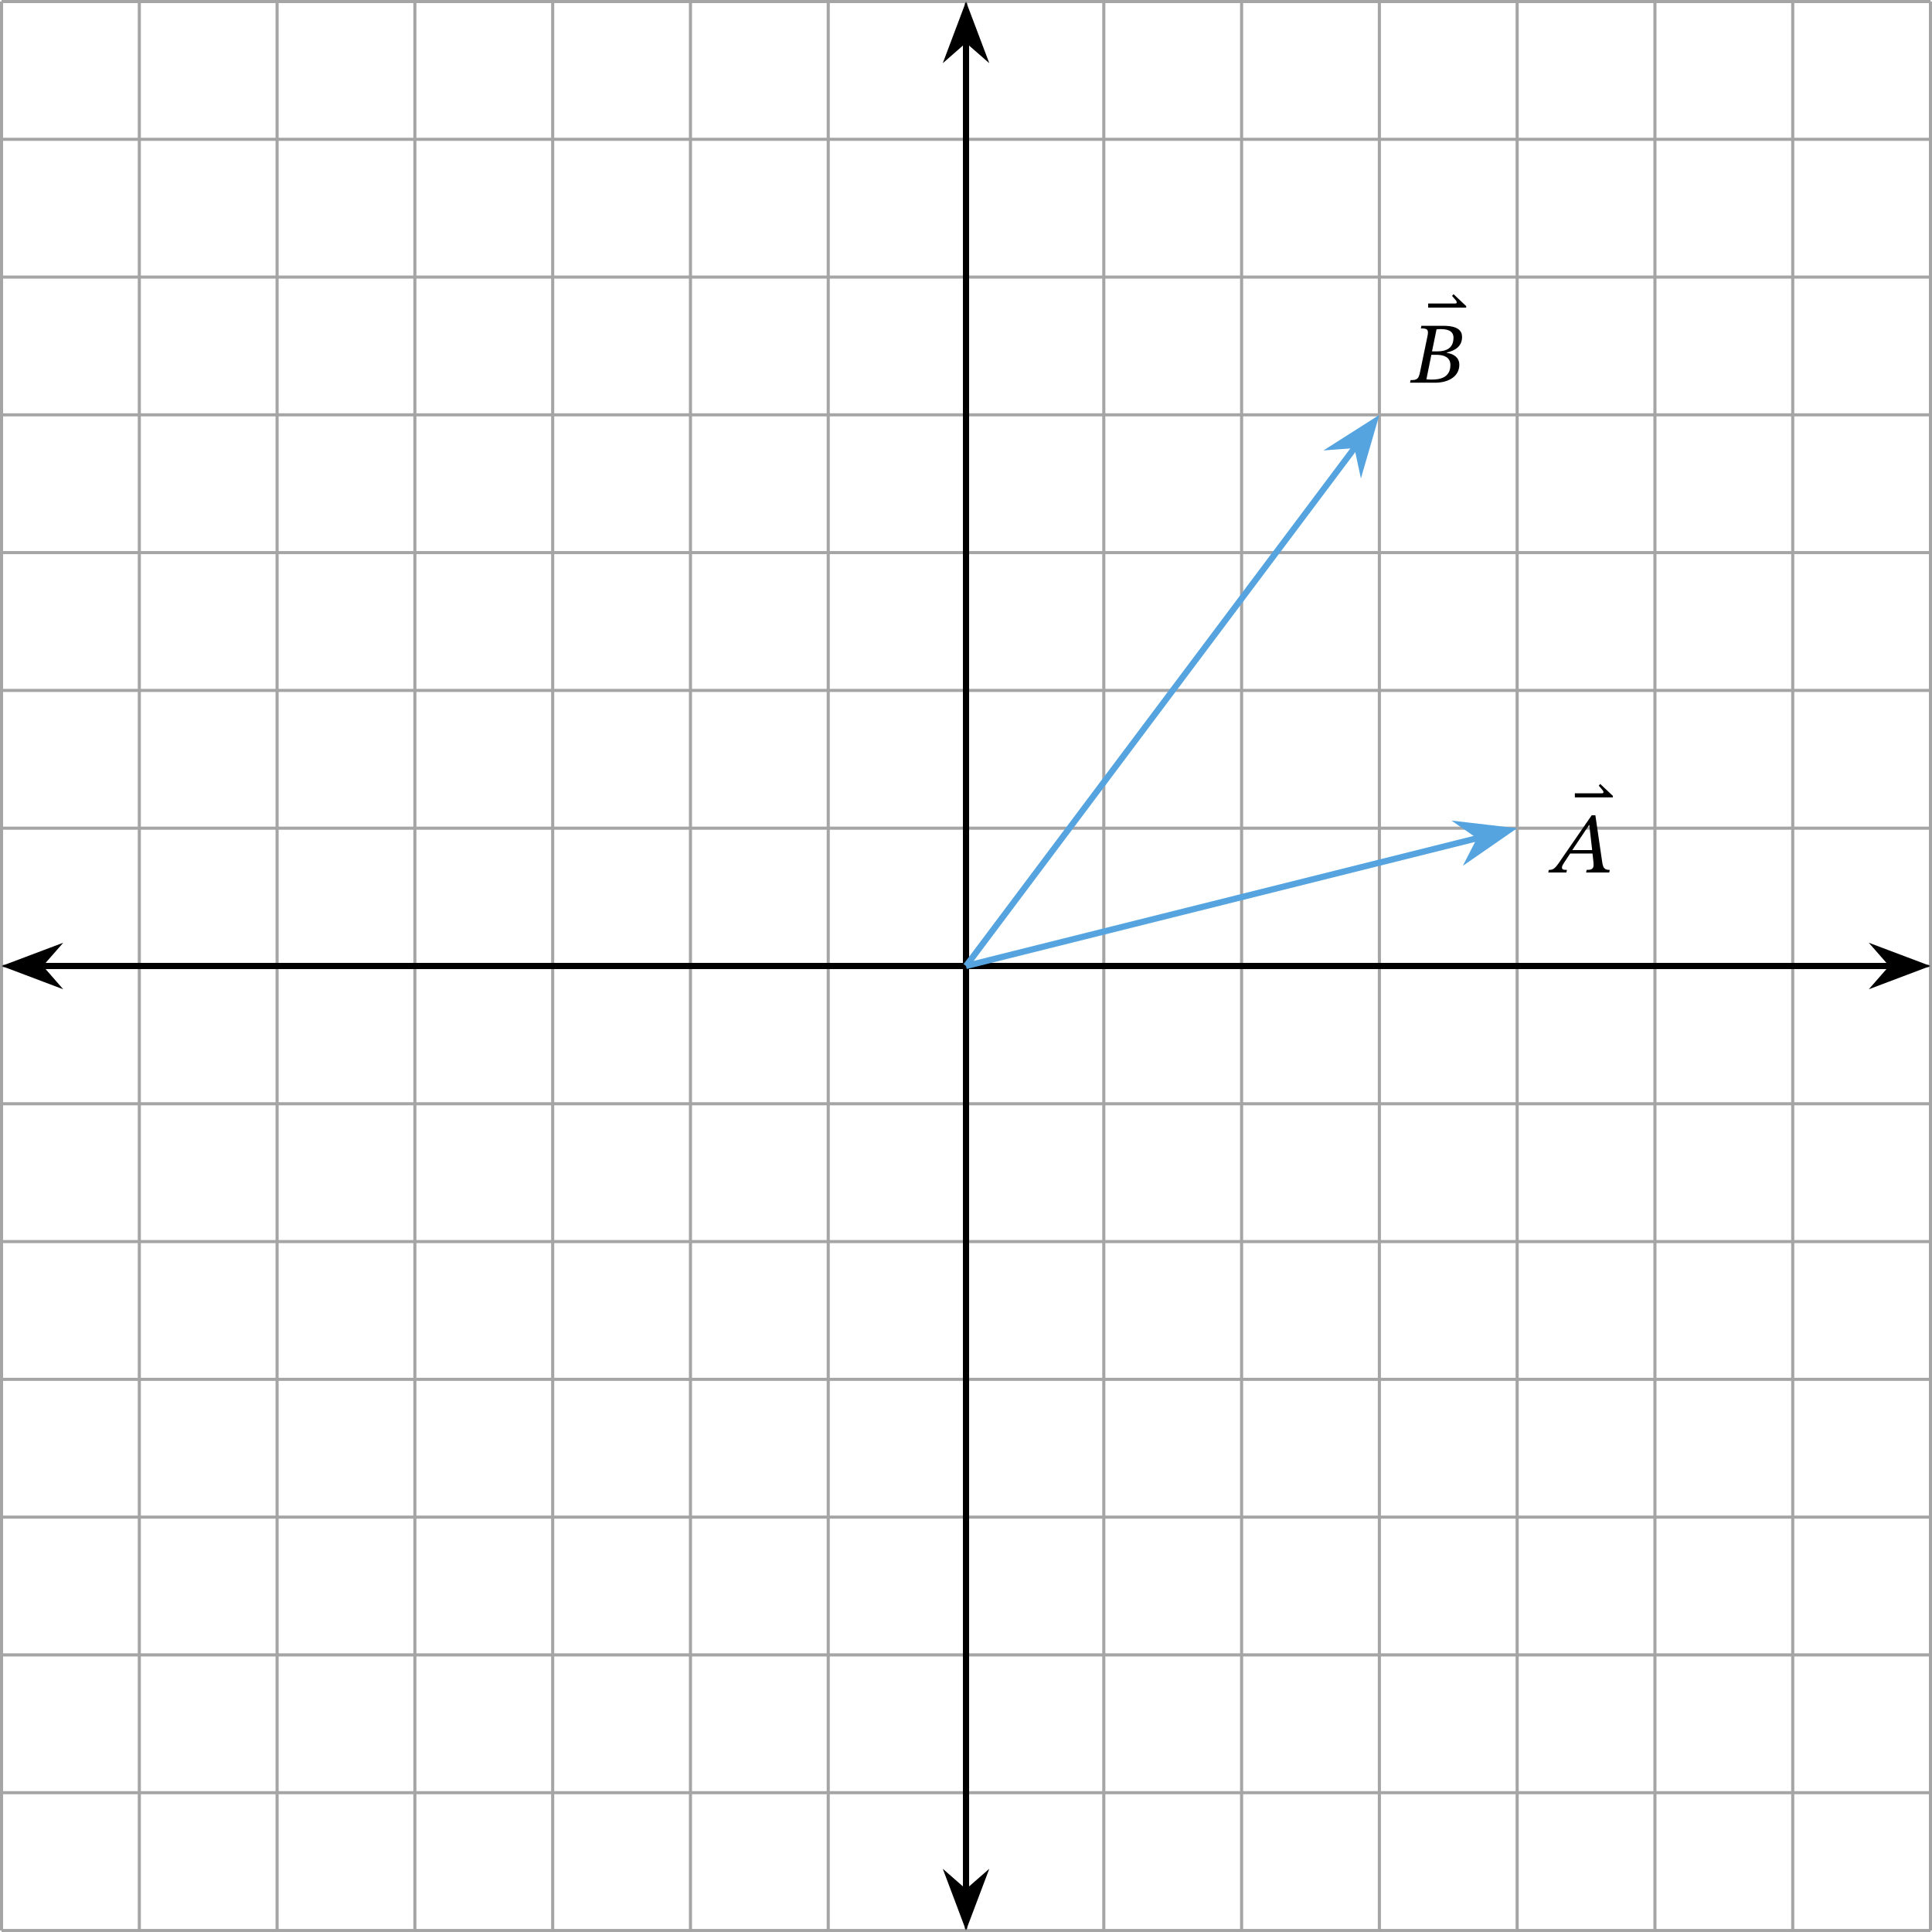 <?xml version="1.0" encoding="UTF-8" standalone="no"?>
<svg
   xmlns:dc="http://purl.org/dc/elements/1.1/"
   xmlns:cc="http://creativecommons.org/ns#"
   xmlns:rdf="http://www.w3.org/1999/02/22-rdf-syntax-ns#"
   xmlns:svg="http://www.w3.org/2000/svg"
   xmlns="http://www.w3.org/2000/svg"
   xmlns:sodipodi="http://sodipodi.sourceforge.net/DTD/sodipodi-0.dtd"
   xmlns:inkscape="http://www.inkscape.org/namespaces/inkscape"
   width="331.87"
   height="331.875"
   viewBox="0 0 248.902 248.906"
   class="displayed_equation"
   version="1.1"
   id="svg38"
   sodipodi:docname="1.svg">
  <defs
     id="defs42" />
  <sodipodi:namedview
     pagecolor="#ffffff"
     bordercolor="#666666"
     borderopacity="1"
     objecttolerance="10"
     gridtolerance="10"
     guidetolerance="10"
     inkscape:pageopacity="0"
     inkscape:pageshadow="2"
     inkscape:window-width="640"
     inkscape:window-height="480"
     id="namedview40" />
  <path
     d="M 0.199,248.707 H 248.711 M 0.199,230.957 H 248.711 M 0.199,213.203 H 248.711 M 0.199,195.453 H 248.711 M 0.199,177.703 H 248.711 M 0.199,159.953 H 248.711 M 0.199,142.199 H 248.711 M 0.199,124.449 H 248.711 M 0.199,106.699 H 248.711 M 0.199,88.949 H 248.711 M 0.199,71.195 H 248.711 M 0.199,53.445 H 248.711 M 0.199,35.695 H 248.711 M 0.199,17.945 H 248.711 M 0.199,0.199 H 248.711 M 0.199,248.707 V 0.195 M 17.949,248.707 V 0.195 m 17.75,248.512 V 0.195 m 17.75,248.512 V 0.195 M 71.203,248.707 V 0.195 M 88.953,248.707 V 0.195 M 106.703,248.707 V 0.195 m 17.75,248.512 V 0.195 m 17.75,248.512 V 0.195 M 159.957,248.707 V 0.195 m 17.75,248.512 V 0.195 m 17.75,248.512 V 0.195 m 17.75,248.512 V 0.195 M 230.961,248.707 V 0.195 M 248.703,248.707 V 0.195"
     fill="none"
     stroke-width="0.399"
     stroke="#a5a5a6"
     stroke-miterlimit="10"
     id="path2" />
  <path
     d="M 5.195,124.449 H 243.711"
     fill="none"
     stroke-width="0.797"
     stroke="#000000"
     stroke-miterlimit="10"
     id="path4" />
  <path
     d="m 1.332,124.449 5.469,2.066 -1.805,-2.066 1.805,-2.062"
     id="path6" />
  <path
     d="m 1.332,124.449 5.469,2.066 -1.805,-2.066 1.805,-2.062 z m 0,0"
     fill="none"
     stroke-width="0.797"
     stroke="#000000"
     stroke-miterlimit="10"
     id="path8" />
  <path
     d="m 247.574,124.449 -5.469,-2.062 1.805,2.062 -1.805,2.066"
     id="path10" />
  <path
     d="m 247.574,124.449 -5.469,-2.062 1.805,2.062 -1.805,2.066 z M 124.453,243.707 V 5.191"
     fill="none"
     stroke-width="0.797"
     stroke="#000000"
     stroke-miterlimit="10"
     id="path12" />
  <path
     d="m 124.453,247.57 2.066,-5.469 -2.066,1.805 -2.062,-1.805"
     id="path14" />
  <path
     d="m 124.453,247.57 2.066,-5.469 -2.066,1.805 -2.062,-1.805 z m 0,0"
     fill="none"
     stroke-width="0.797"
     stroke="#000000"
     stroke-miterlimit="10"
     id="path16" />
  <path
     d="m 124.453,1.328 -2.062,5.469 2.062,-1.805 2.066,1.805"
     id="path18" />
  <path
     d="m 124.453,1.328 -2.062,5.469 2.062,-1.805 2.066,1.805 z m 0,0"
     fill="none"
     stroke-width="0.797"
     stroke="#000000"
     stroke-miterlimit="10"
     id="path20" />
  <path
     d="M 124.453,124.449 174.695,57.465"
     fill="none"
     stroke-width="0.797"
     stroke="#55a4e0"
     stroke-miterlimit="10"
     id="path22" />
  <path
     d="m 177.023,54.359 -4.957,3.152 2.746,-0.207 0.574,2.695"
     fill="#55a4e0"
     id="path24" />
  <path
     d="m 177.023,54.359 -4.957,3.152 2.746,-0.207 0.574,2.695 z m 0,0"
     fill="none"
     stroke-width="0.801"
     stroke="#55a4e0"
     stroke-miterlimit="10"
     id="path26" />
  <path
     d="m 188.891,39.629 v -0.191 l -1.629,-1.539 -0.191,0.223 0.348,0.402 c 0.156,0.188 0.254,0.277 0.254,0.434 0,0.125 -0.09,0.145 -0.254,0.145 h -3.426 v 0.527 h 4.898 m -2.48,5.781 c 1.059,-0.246 1.949,-0.793 1.949,-2 0,-0.801 -0.535,-1.438 -2.418,-1.438 h -2.824 l -0.066,0.336 c 0.824,0 1.039,0.121 0.848,1.016 l -0.949,4.582 c -0.188,0.926 -0.379,1.062 -1.227,1.062 l -0.066,0.336 h 3.215 c 1.75,0 3.133,-0.816 3.133,-2.312 0,-0.938 -0.727,-1.406 -1.594,-1.527 z m -1.922,-0.145 0.582,-2.836 c 0.234,-0.023 0.332,-0.031 0.559,-0.031 1.25,0 1.625,0.488 1.625,1.09 0,1.105 -0.578,1.777 -2.117,1.777 z m -0.086,0.445 h 0.656 c 0.938,0 1.797,0.289 1.797,1.316 0,1.652 -1.395,1.875 -2.41,1.875 -0.277,0 -0.426,-0.012 -0.68,-0.035 l 0.637,-3.156"
     id="path28" />
  <path
     d="m 124.453,124.449 66.145,-16.535"
     fill="none"
     stroke-width="0.797"
     stroke="#55a4e0"
     stroke-miterlimit="10"
     id="path30" />
  <path
     d="m 194.356,106.977 -5.82,-0.68 2.258,1.566 -1.254,2.449"
     fill="#55a4e0"
     id="path32" />
  <path
     d="m 194.356,106.977 -5.82,-0.68 2.258,1.566 -1.254,2.449 z m 0,0"
     fill="none"
     stroke-width="0.799"
     stroke="#55a4e0"
     stroke-miterlimit="10"
     id="path34" />
  <path
     d="m 207.789,102.727 v -0.191 l -1.629,-1.539 -0.188,0.227 0.344,0.398 c 0.156,0.191 0.258,0.281 0.258,0.438 0,0.121 -0.09,0.145 -0.258,0.145 h -3.426 v 0.523 h 4.898 m -0.469,9.676 0.07,-0.332 c -0.672,0 -0.863,-0.246 -0.973,-0.996 l -0.883,-6.047 h -0.469 l -3.859,5.59 c -0.836,1.273 -1.047,1.453 -1.664,1.453 l -0.078,0.332 h 2.332 l 0.082,-0.332 c -0.492,0 -0.648,-0.07 -0.648,-0.305 0,-0.211 0.133,-0.402 0.277,-0.625 l 0.781,-1.184 h 2.879 l 0.109,1.008 c 0.012,0.133 0.027,0.289 0.027,0.469 0,0.555 -0.348,0.637 -0.895,0.637 l -0.066,0.332 z m -2.199,-2.887 h -2.562 l 2.164,-3.227 h 0.031 l 0.367,3.227"
     id="path36" />
</svg>
